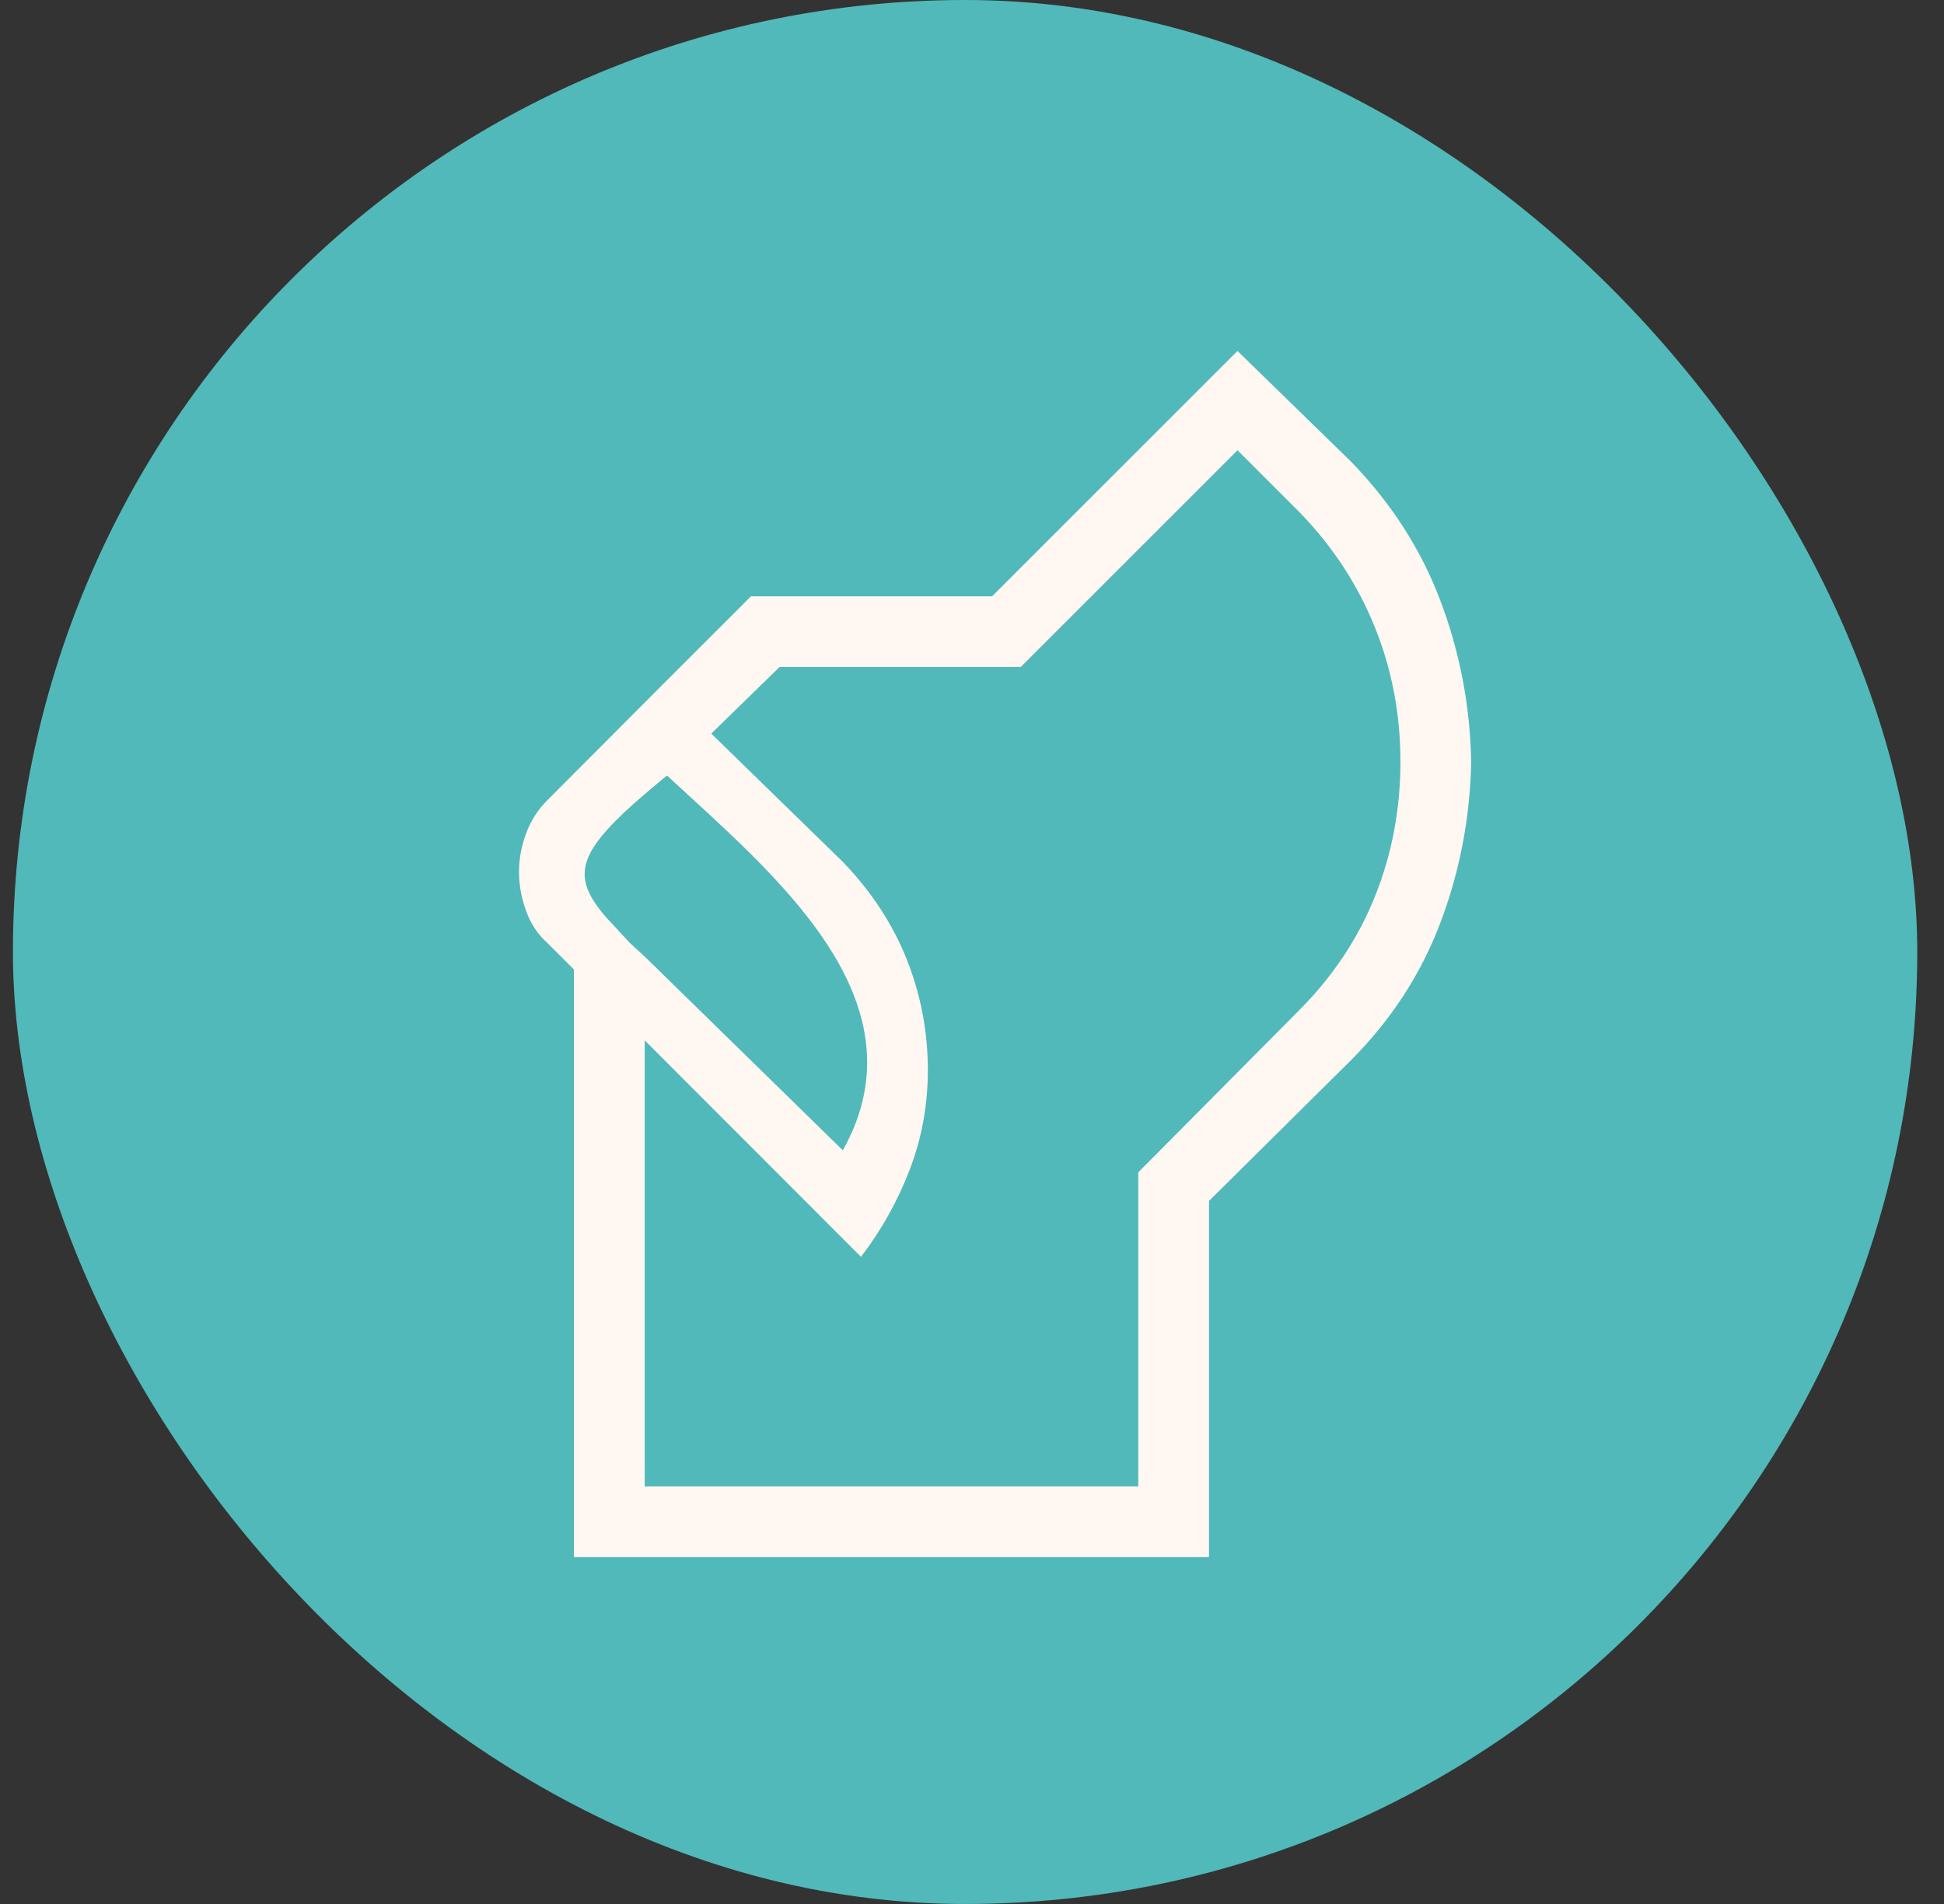 <svg width="49" height="48" viewBox="0 0 49 48" fill="none" xmlns="http://www.w3.org/2000/svg">
<rect x="0" y="0" width="49" height="48" fill="#333333" stroke="none"/>
<rect x="0.326" width="48" height="48" rx="24" fill="#51B9B9"/>
<path fill-rule="evenodd" clip-rule="evenodd" d="M14.467 24.442V39.255H30.474V30.276L34.043 26.738C35.06 25.721 35.814 24.563 36.305 23.265C36.796 21.967 37.055 20.613 37.082 19.203C37.055 17.793 36.796 16.439 36.305 15.141C35.814 13.842 35.06 12.671 34.043 11.627L31.192 8.848L25.007 15.033H18.929L16.682 17.279L13.79 20.18C13.554 20.416 13.377 20.695 13.259 21.015C13.141 21.336 13.082 21.658 13.082 21.982C13.082 22.306 13.141 22.632 13.259 22.959C13.377 23.287 13.554 23.556 13.79 23.765L14.467 24.442ZM15.869 23.765L16.059 23.94L16.25 24.115L21.244 29C23.387 25.175 19.429 21.982 16.812 19.55C14.578 21.381 14.289 21.982 15.274 23.121L15.869 23.765ZM16.25 26.227V37.472H28.691V29.555L32.74 25.475C33.59 24.625 34.229 23.666 34.657 22.599C35.085 21.532 35.299 20.4 35.299 19.203C35.299 18.006 35.084 16.874 34.652 15.807C34.221 14.739 33.594 13.78 32.771 12.93L31.192 11.351L25.727 16.816H19.649L17.928 18.494L21.244 21.728C21.962 22.474 22.499 23.292 22.854 24.183C23.209 25.074 23.387 26.007 23.387 26.982C23.387 27.854 23.236 28.686 22.933 29.48C22.63 30.273 22.219 31.009 21.702 31.685L16.25 26.227Z" fill="#FFF8F2"/>
</svg>
